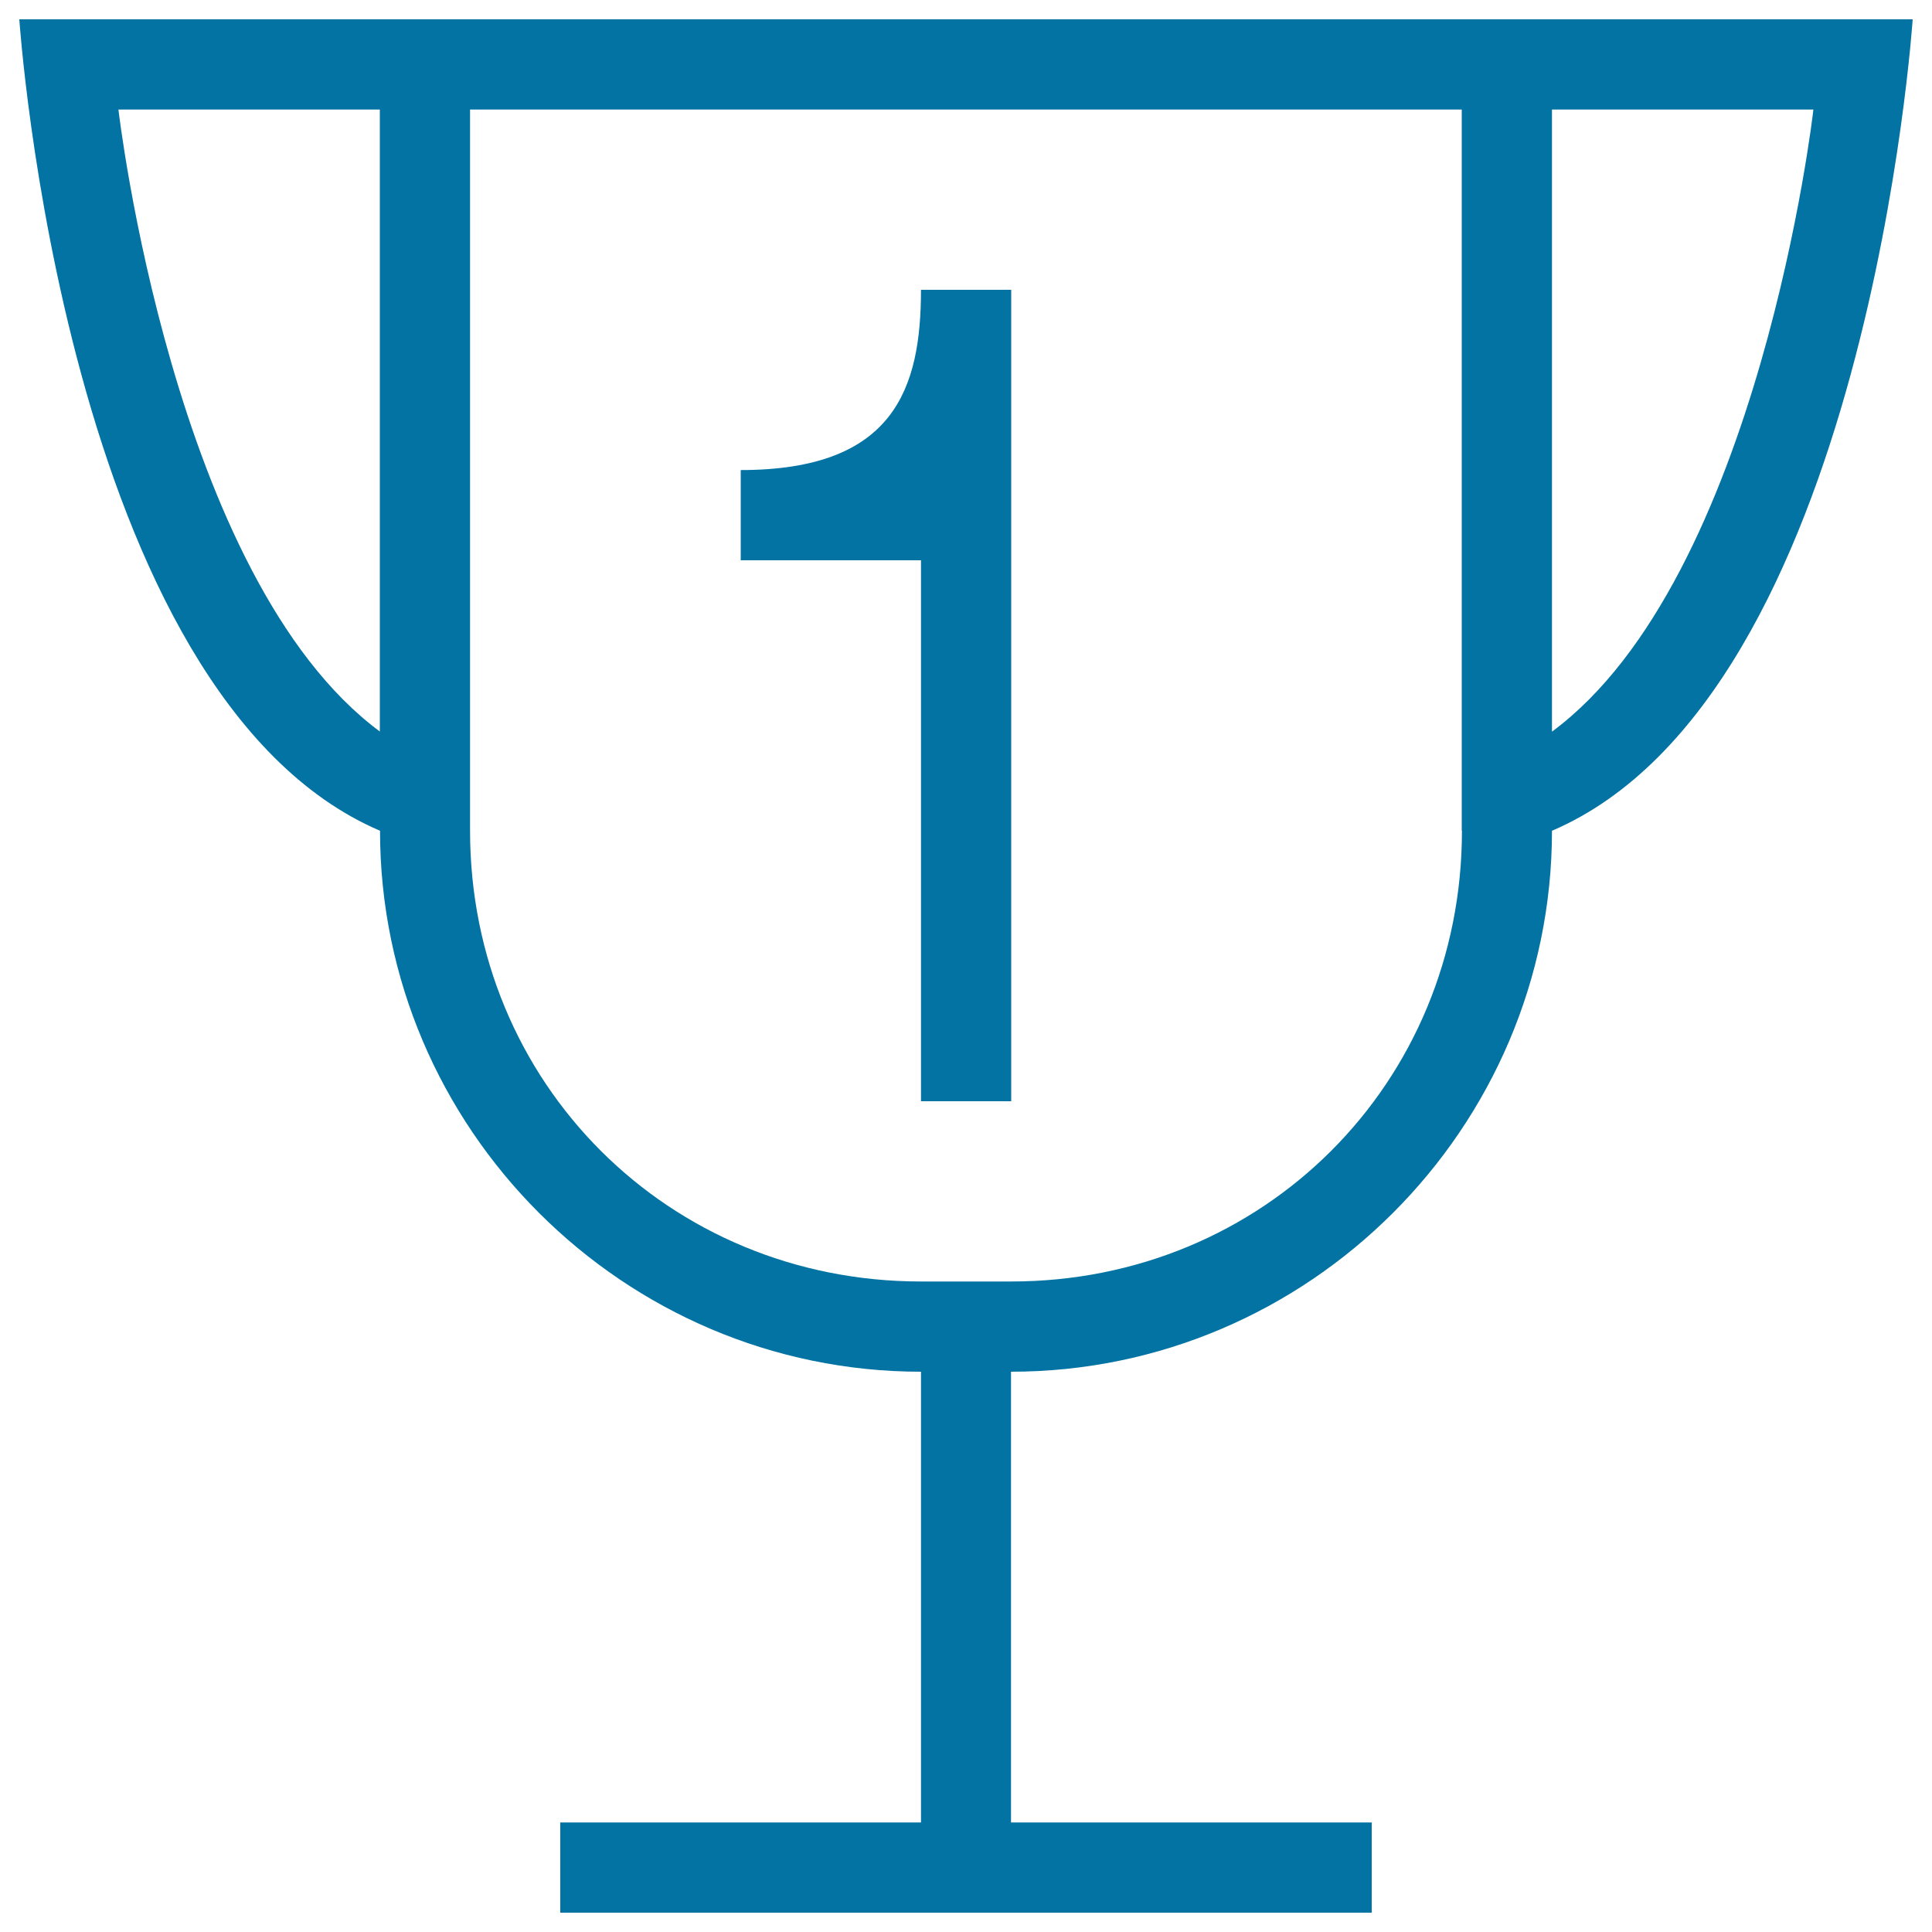 <svg xmlns="http://www.w3.org/2000/svg" viewBox="0 0 1000 1000" style="fill:#0273a2">
<title>Trophy For The Winner Of First Place SVG icon</title>
<g><g><path d="M803.3,10H780H196.7H10c0,0,23.3,350,186.7,420l0,0c0,154,126,280,280,280v233.3H290V990h420v-46.7H523.3V710c154,0,280-126,280-280l0,0C966.7,360,990,10,990,10H803.3z M196.7,378.7C89.3,299.3,61.3,56.7,61.3,56.7h135.3V378.7z M756.7,430c0,130.7-102.7,233.3-233.3,233.3h-46.7C346,663.3,243.3,560.7,243.3,430V56.7h513.3V430z M803.3,378.7v-322h135.3C938.7,56.7,910.7,299.3,803.3,378.7z"/><path d="M476.7,570h46.7V150h-46.7c0,51.3-14,93.3-93.3,93.3V290h93.3V570z"/></g></g>
</svg>